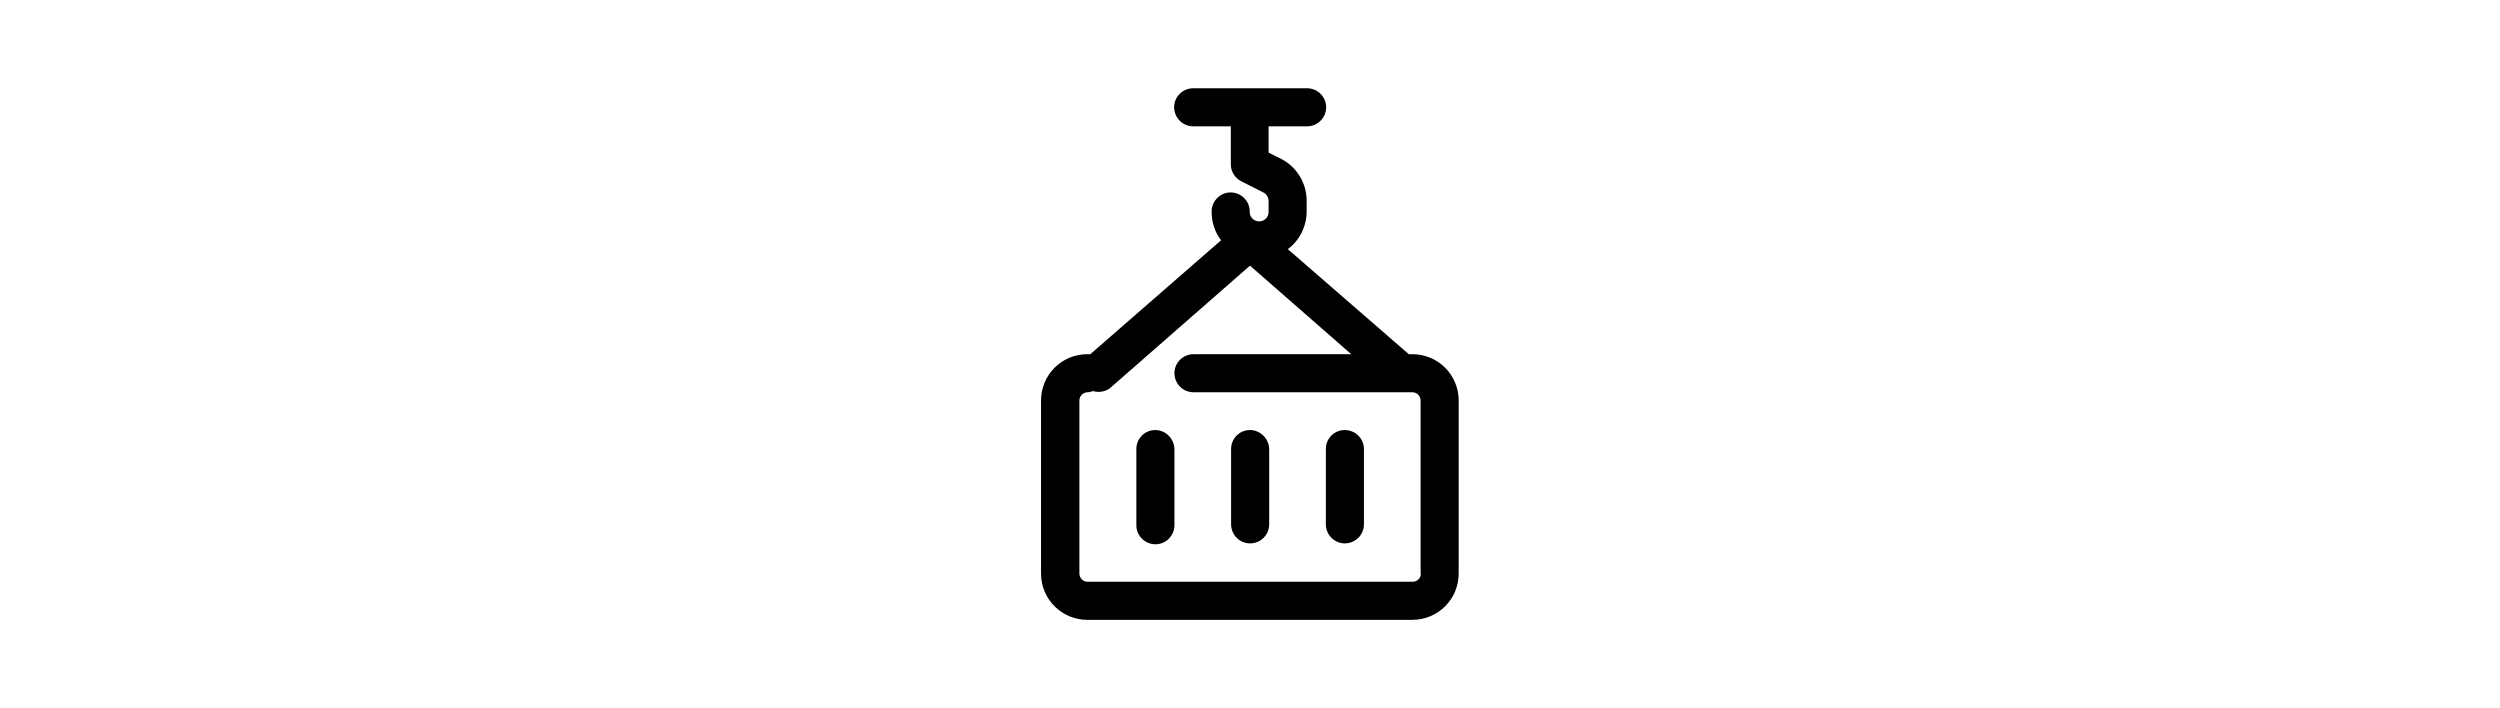 <?xml version="1.0" encoding="UTF-8"?> <svg xmlns="http://www.w3.org/2000/svg" xmlns:xlink="http://www.w3.org/1999/xlink" version="1.1" id="Ebene_1" x="0px" y="0px" viewBox="0 0 847 240" style="enable-background:new 0 0 847 240;" xml:space="preserve"> <g> <path id="Pfad_1693" d="M478.5,120h-1.2l-41-35.6c4.1-3,6.4-7.8,6.4-12.9v-3.4c0-6.1-3.4-11.7-8.9-14.4l-4-2v-8.9h12.9 c3.5,0.1,6.5-2.7,6.6-6.3c0.1-3.5-2.7-6.5-6.3-6.6c-0.1,0-0.2,0-0.3,0h-38.6c-3.5,0.1-6.4,3-6.3,6.6c0.1,3.4,2.8,6.2,6.3,6.3h12.9 v12.9c0,2.4,1.4,4.6,3.5,5.7l7.5,3.8c1.1,0.5,1.8,1.7,1.8,2.9v3.7c0,1.8-1.4,3.2-3.2,3.2c-1.8,0-3.2-1.4-3.2-3.2 c0.1-3.5-2.7-6.5-6.3-6.6c-3.5-0.1-6.5,2.7-6.6,6.3c0,0.1,0,0.2,0,0.3c0,3.5,1.1,6.9,3.2,9.6L369.4,120c-0.3,0-0.6,0-1,0 c-8.7,0-15.7,7-15.7,15.7l0,0v58.6c0,8.7,7,15.7,15.7,15.7h110.1c8.7,0,15.7-7,15.7-15.7v-58.6C494.2,127,487.2,120,478.5,120z M481.4,194.3c0,1.6-1.3,2.8-2.8,2.8H368.5c-1.6,0-2.8-1.3-2.8-2.8v-58.6c0-1.6,1.3-2.8,2.8-2.8c0.6,0,1.2-0.2,1.8-0.4 c2.1,0.6,4.4,0.2,6-1.2L423.5,90l34.3,30h-53.6c-3.5,0.1-6.4,3-6.3,6.6c0.1,3.4,2.8,6.2,6.3,6.3h74.3c1.6,0,2.8,1.3,2.8,2.8V194.3z "></path> <path id="Pfad_1694" d="M391.4,145.7c-3.6,0-6.4,2.9-6.4,6.4v25.7c-0.1,3.5,2.7,6.5,6.3,6.6c3.5,0.1,6.5-2.7,6.6-6.3 c0-0.1,0-0.2,0-0.3v-25.7C397.8,148.6,394.9,145.7,391.4,145.7z"></path> <path id="Pfad_1695" d="M423.5,145.7c-3.6,0-6.4,2.9-6.4,6.4v25.7c0.1,3.5,3,6.4,6.6,6.3c3.4-0.1,6.2-2.8,6.3-6.3v-25.7 C429.9,148.6,427,145.7,423.5,145.7z"></path> <path id="Pfad_1696" d="M455.6,145.7c-3.6,0-6.4,2.9-6.4,6.4v25.7c0.1,3.5,3,6.4,6.6,6.3c3.4-0.1,6.2-2.8,6.3-6.3v-25.7 C462.1,148.6,459.2,145.7,455.6,145.7z"></path> </g> </svg> 